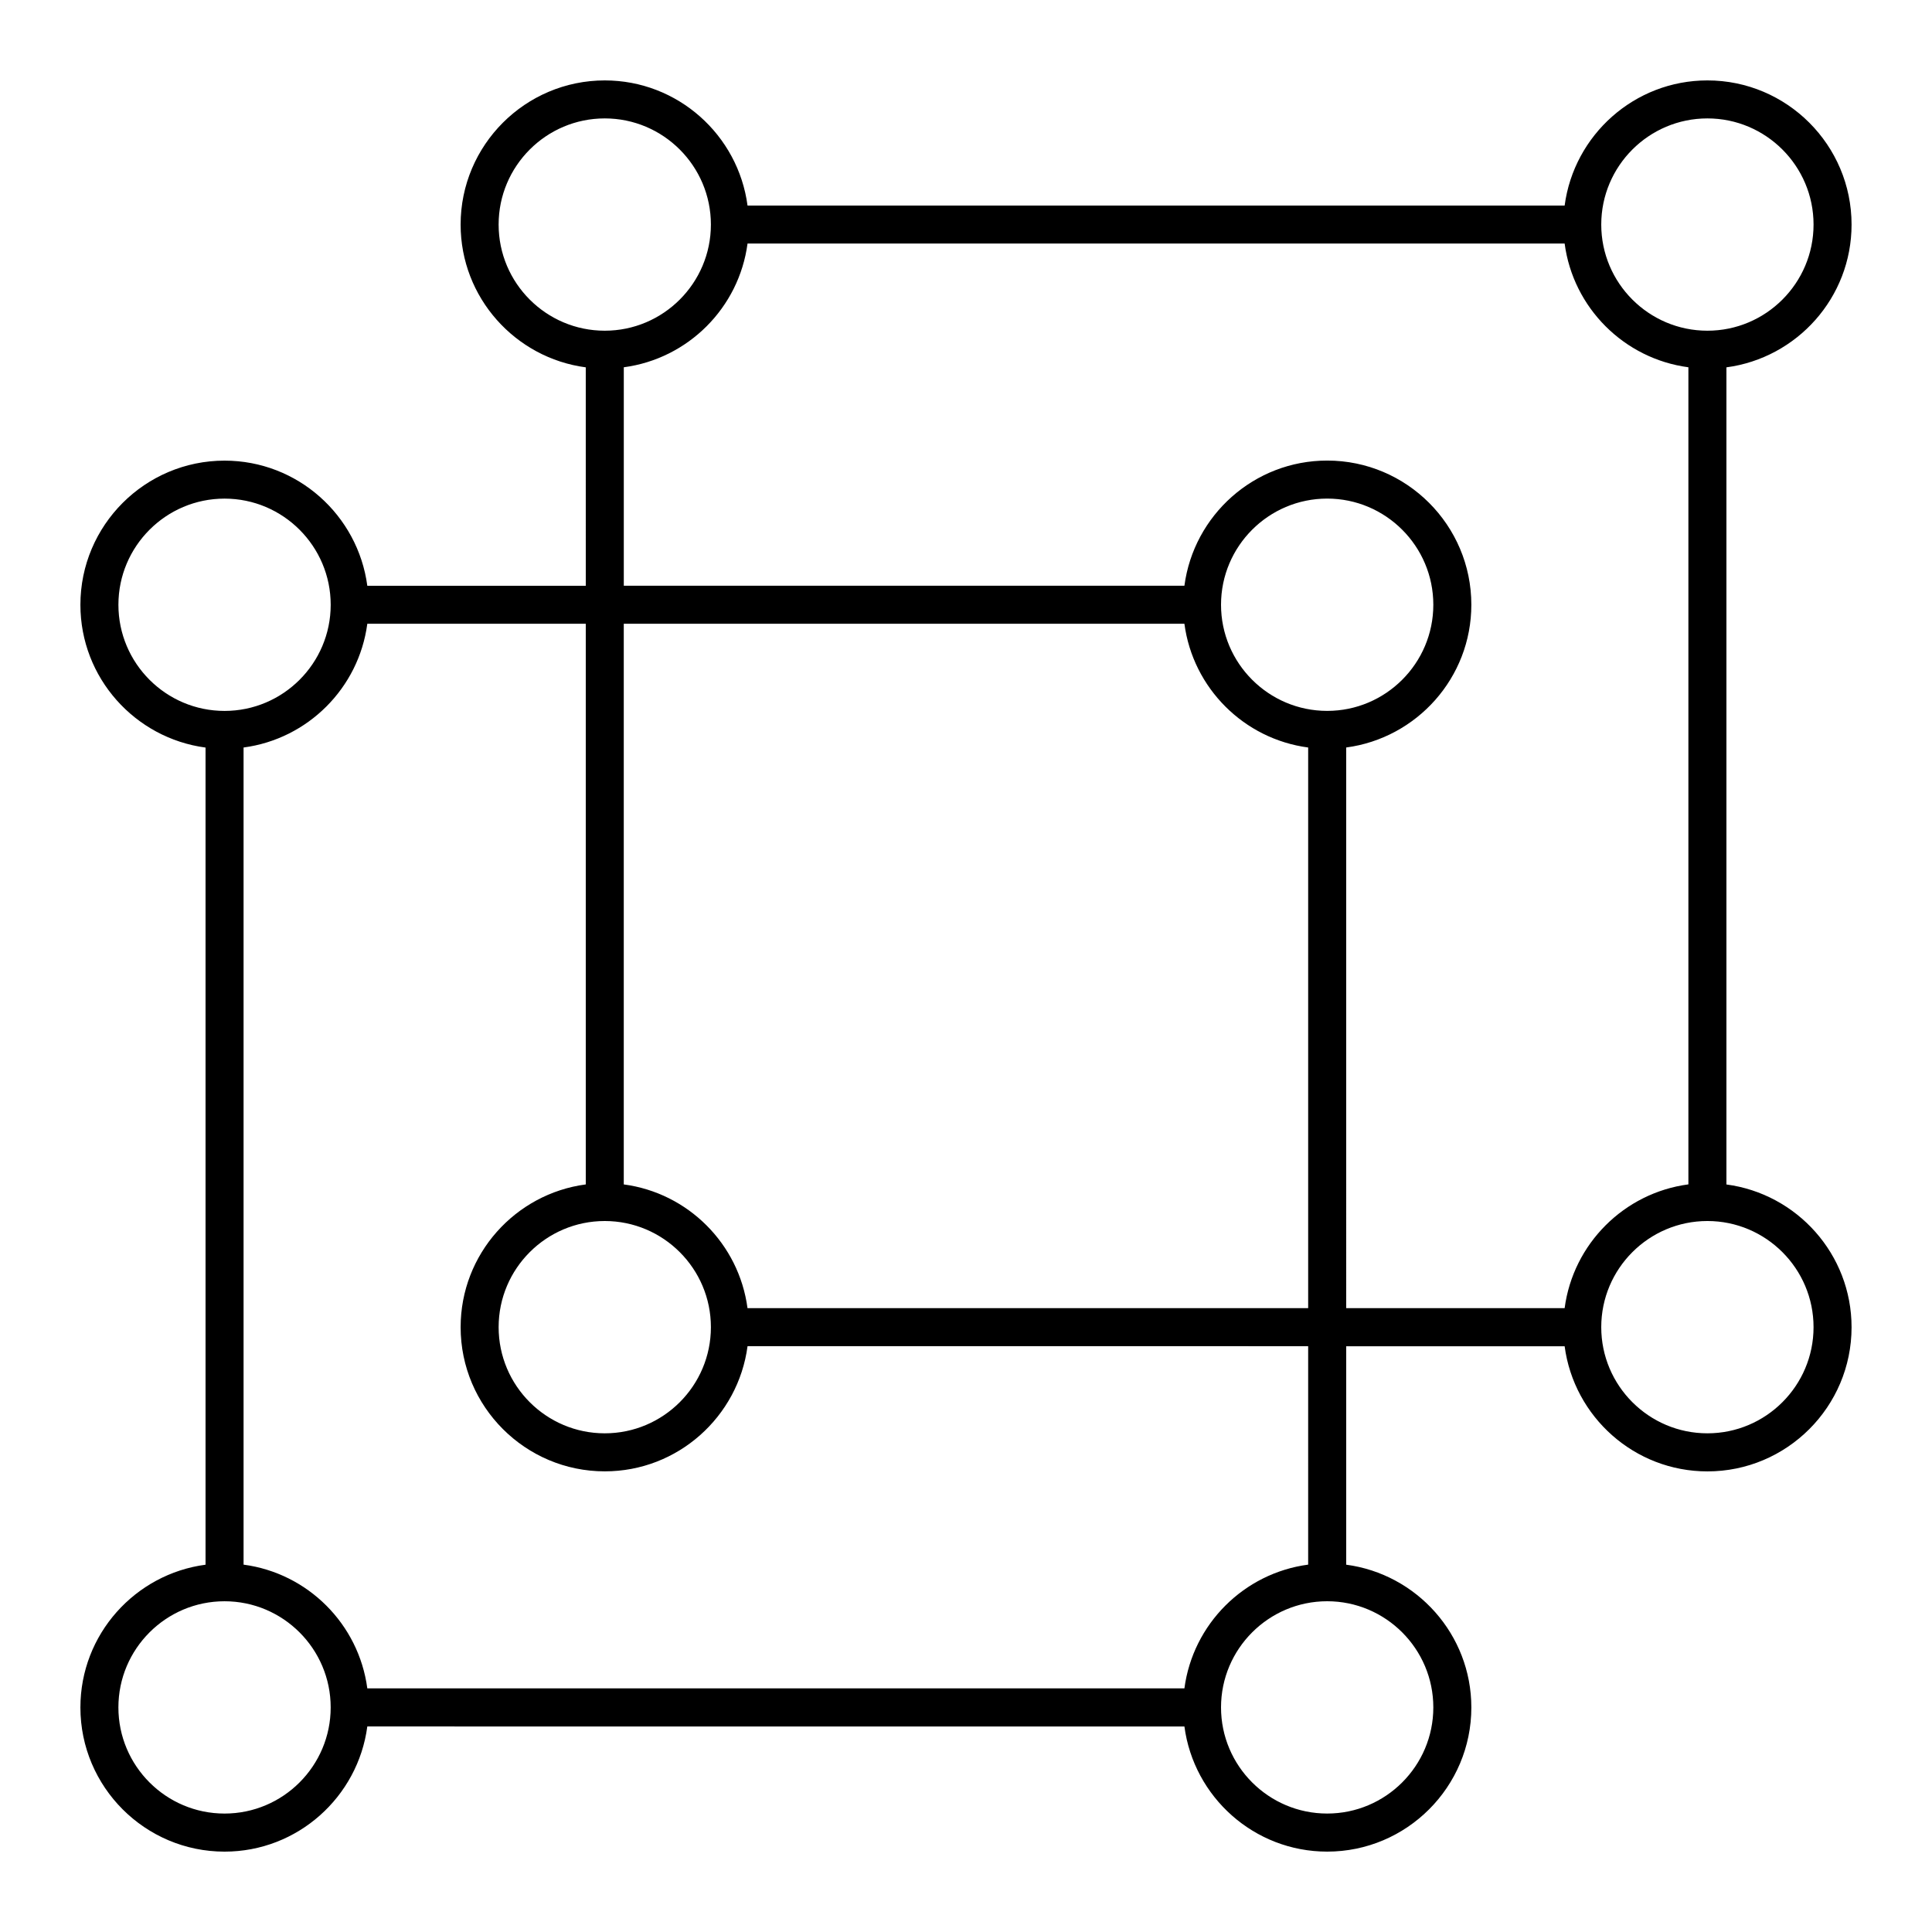 <?xml version="1.0" encoding="UTF-8"?>
<!-- Uploaded to: SVG Repo, www.svgrepo.com, Generator: SVG Repo Mixer Tools -->
<svg fill="#000000" width="800px" height="800px" version="1.1" viewBox="144 144 512 512" xmlns="http://www.w3.org/2000/svg">
 <path d="m601.52 457.89v-216.54c18.688-2.481 33.164-18.48 33.164-37.832 0-21.07-17.133-38.207-38.203-38.207-19.355 0-35.363 14.484-37.836 33.172h-216.54c-2.477-18.688-18.48-33.172-37.832-33.172-21.062 0-38.203 17.141-38.203 38.207 0 19.352 14.48 35.352 33.164 37.832l0.004 57.895h-57.895c-2.481-18.688-18.48-33.172-37.832-33.172-21.062 0-38.203 17.141-38.203 38.207 0 19.352 14.48 35.352 33.164 37.832v216.55c-18.684 2.473-33.164 18.477-33.164 37.832 0 21.07 17.141 38.207 38.203 38.207 19.352 0 35.352-14.48 37.832-33.172l216.54 0.004c2.481 18.688 18.48 33.164 37.836 33.164 21.07 0 38.203-17.133 38.203-38.203 0-19.355-14.48-35.355-33.164-37.836v-57.887h57.887c2.481 18.688 18.48 33.164 37.836 33.164 21.07 0 38.203-17.133 38.203-38.203 0-19.355-14.48-35.359-33.164-37.836zm-5.039-282.51c15.508 0 28.129 12.621 28.129 28.133s-12.621 28.129-28.129 28.129c-15.512 0-28.133-12.617-28.133-28.129s12.621-28.133 28.133-28.133zm-320.34 28.133c0-15.512 12.617-28.133 28.129-28.133 15.508 0 28.125 12.621 28.125 28.133s-12.617 28.129-28.129 28.129c-15.512 0-28.125-12.617-28.125-28.129zm-100.76 100.76c0-15.512 12.617-28.133 28.129-28.133s28.129 12.621 28.129 28.133c0 15.512-12.617 28.129-28.129 28.129-15.516 0-28.129-12.617-28.129-28.129zm28.125 320.34c-15.512 0-28.129-12.621-28.129-28.133 0-15.508 12.617-28.129 28.129-28.129s28.129 12.621 28.129 28.129c0 15.512-12.617 28.133-28.129 28.133zm320.34-28.133c0 15.508-12.621 28.129-28.129 28.129-15.512 0-28.133-12.621-28.133-28.129 0-15.512 12.621-28.133 28.133-28.133 15.508 0 28.129 12.621 28.129 28.133zm-33.168-37.836c-17.039 2.258-30.539 15.758-32.797 32.797h-216.54c-2.262-17.035-15.758-30.535-32.793-32.793v-216.55c17.035-2.262 30.535-15.758 32.793-32.793h57.895v148.58c-18.688 2.473-33.164 18.477-33.164 37.832 0 21.07 17.141 38.207 38.203 38.207 19.352 0 35.352-14.48 37.832-33.172l148.57 0.004zm-32.797-249.34c2.258 17.035 15.758 30.535 32.797 32.793v148.58h-148.58c-2.262-17.035-15.758-30.535-32.793-32.793v-148.58zm37.836 23.09c-15.512 0-28.133-12.617-28.133-28.129 0-15.512 12.621-28.133 28.133-28.133 15.508 0 28.129 12.621 28.129 28.133 0 15.512-12.621 28.129-28.129 28.129zm-191.45 135.19c15.512 0 28.129 12.621 28.129 28.129 0 15.512-12.617 28.133-28.129 28.133-15.512 0-28.125-12.621-28.125-28.133 0-15.508 12.613-28.129 28.125-28.129zm196.49-125.49c18.688-2.481 33.164-18.48 33.164-37.832 0-21.07-17.133-38.207-38.203-38.207-19.355 0-35.363 14.484-37.836 33.172h-148.57v-57.895c17.035-2.262 30.535-15.758 32.793-32.793h216.54c2.258 17.035 15.758 30.535 32.797 32.793v216.54c-17.039 2.258-30.539 15.758-32.797 32.797h-57.887zm95.723 181.75c-15.512 0-28.133-12.621-28.133-28.129 0-15.512 12.621-28.133 28.133-28.133 15.508 0 28.129 12.621 28.129 28.133 0 15.508-12.621 28.129-28.129 28.129z"/>
</svg>